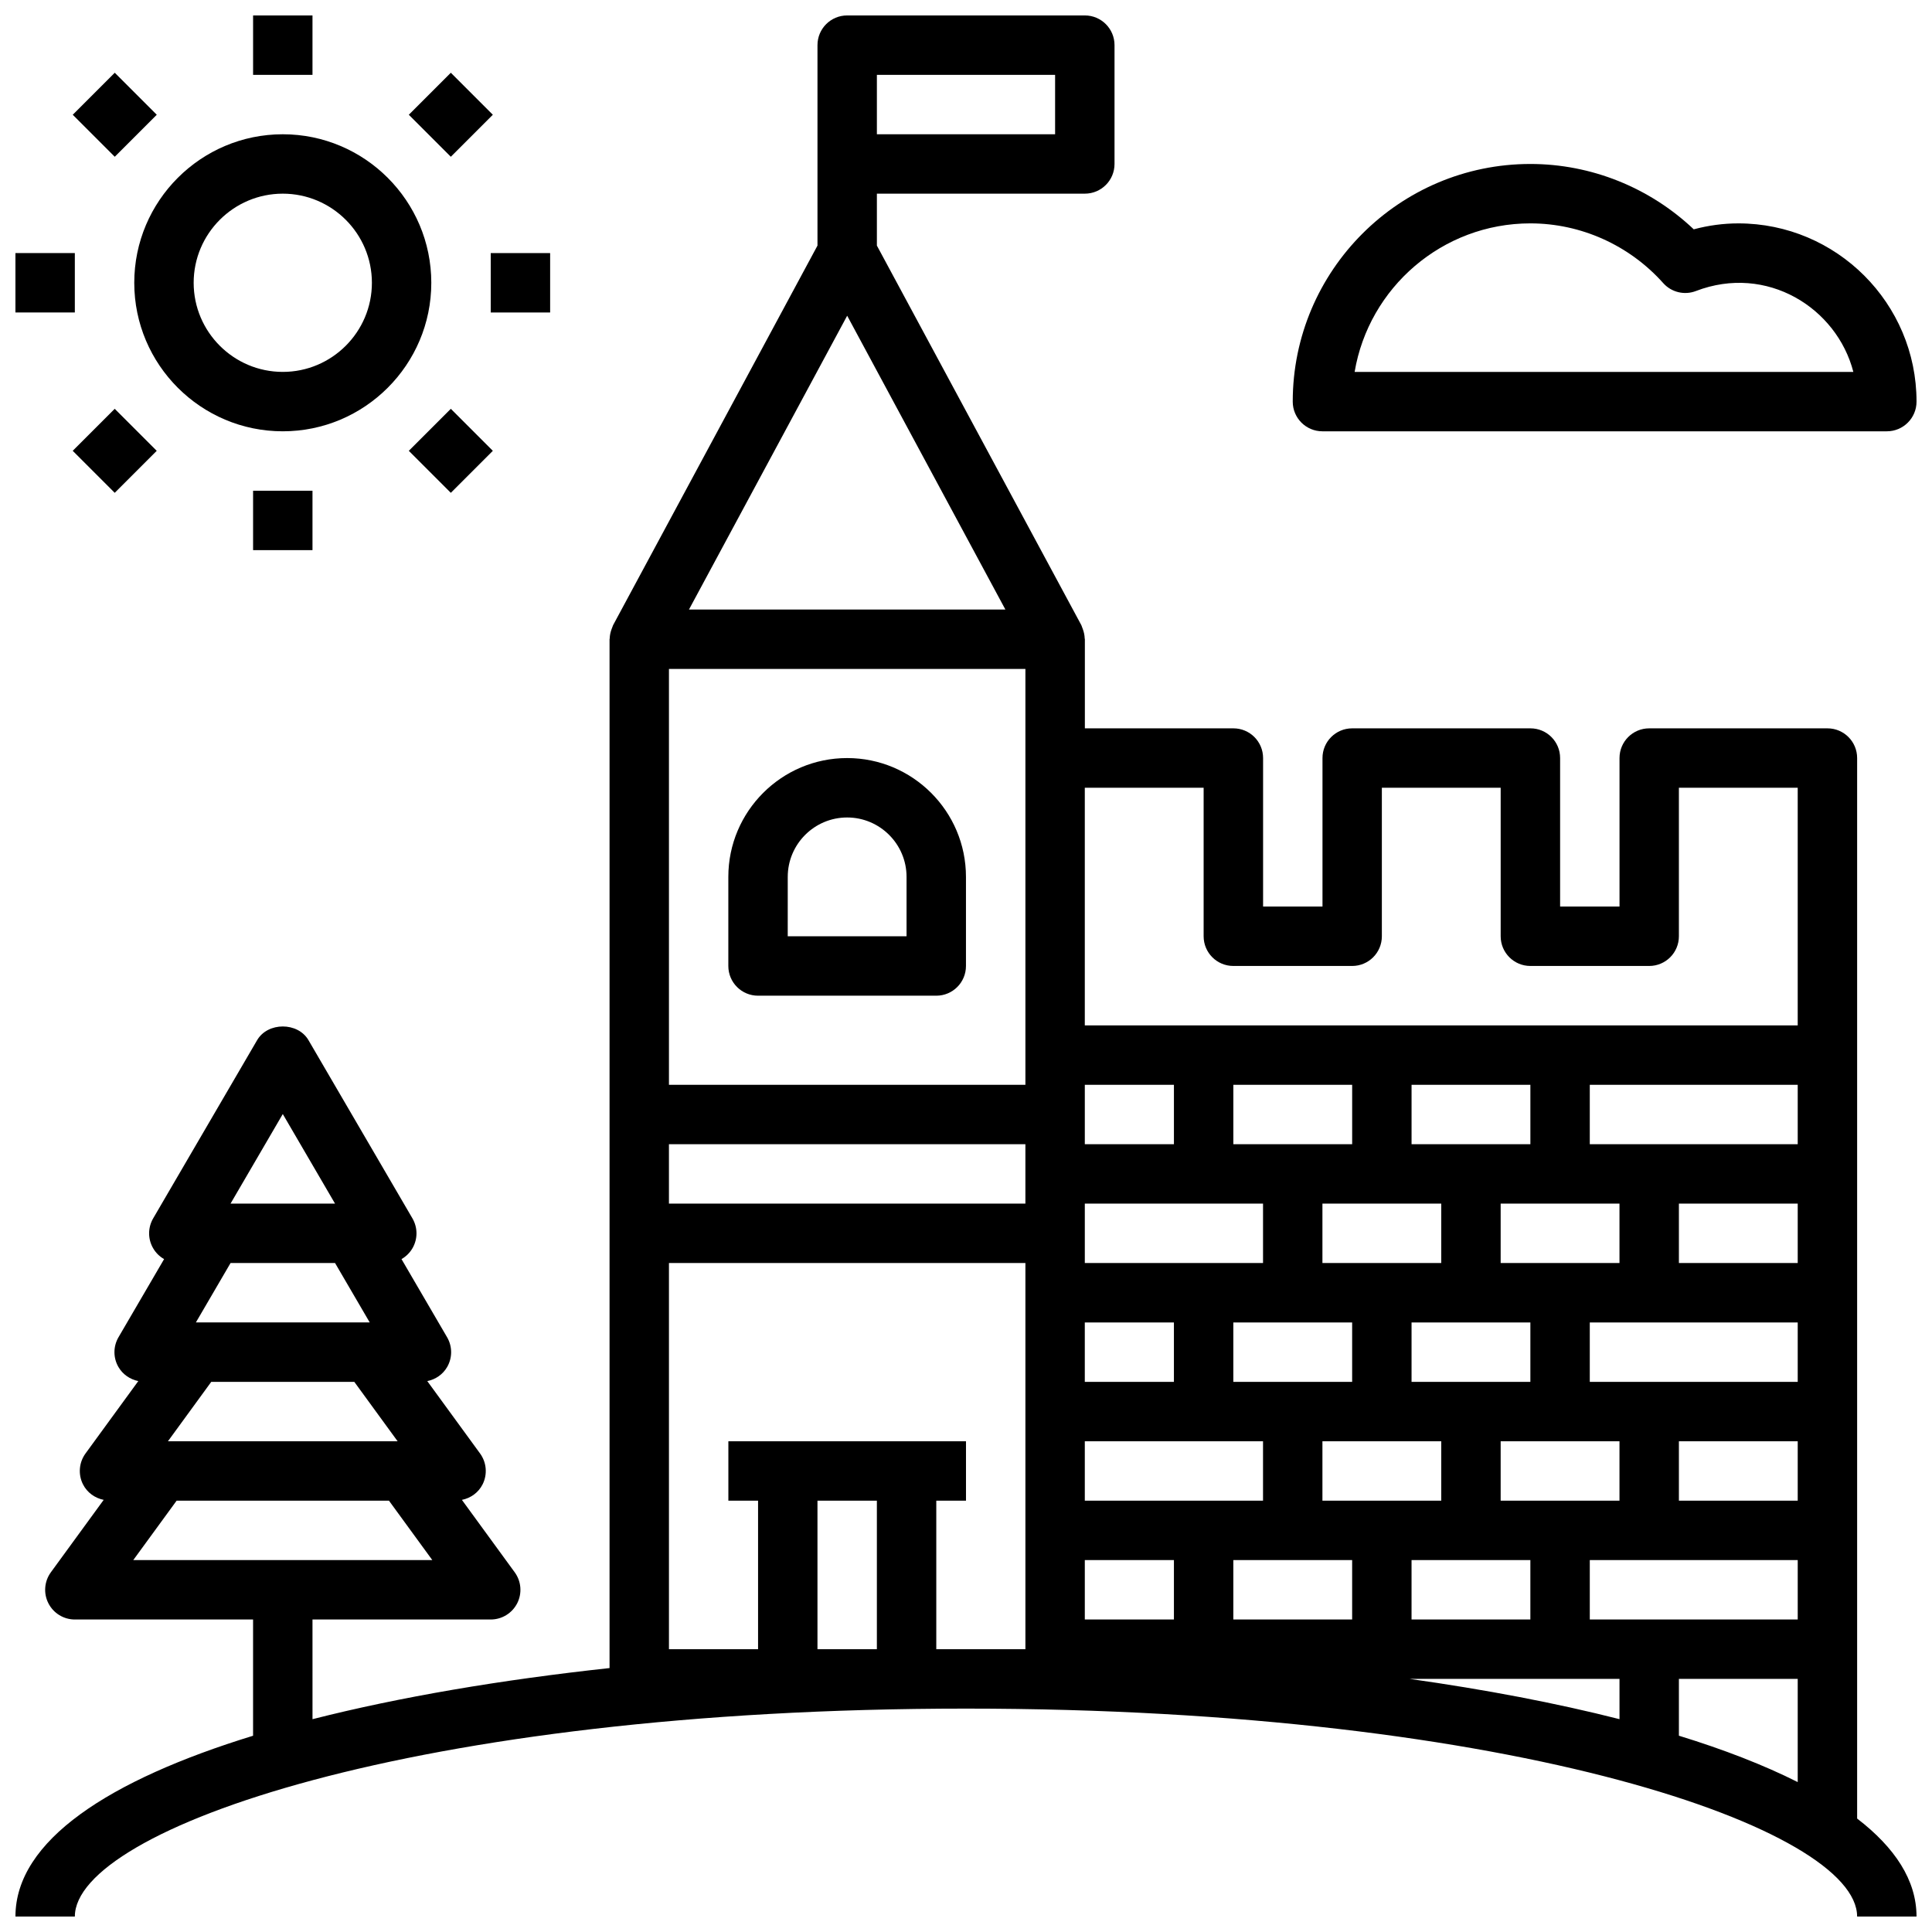 <?xml version="1.0" encoding="UTF-8"?>
<!-- Uploaded to: SVG Find, www.svgfind.com, Generator: SVG Find Mixer Tools -->
<svg width="800px" height="800px" version="1.1" viewBox="144 144 512 512" xmlns="http://www.w3.org/2000/svg">
 <defs>
  <clipPath id="d">
   <path d="m148.09 148.09h503.81v503.81h-503.81z"/>
  </clipPath>
  <clipPath id="c">
   <path d="m211 148.09h16v15.906h-16z"/>
  </clipPath>
  <clipPath id="b">
   <path d="m148.09 211h15.906v16h-15.906z"/>
  </clipPath>
  <clipPath id="a">
   <path d="m486 187h165.9v72h-165.9z"/>
  </clipPath>
 </defs>
 <g clip-path="url(#d)">
  <path d="m636.16 625.93v-281.04c0-4.352-3.519-7.871-7.871-7.871h-47.23c-4.352 0-7.871 3.519-7.871 7.871v39.359h-15.742v-39.359c0-4.352-3.519-7.871-7.871-7.871h-47.23c-4.352 0-7.871 3.519-7.871 7.871v39.359h-15.742v-39.359c0-4.352-3.519-7.871-7.871-7.871h-39.359v-23.617c0-0.078-0.047-0.148-0.047-0.227-0.023-0.836-0.203-1.652-0.496-2.457-0.078-0.211-0.141-0.418-0.234-0.621-0.062-0.141-0.086-0.293-0.164-0.434l-54.176-100.58v-13.762h55.105c4.352 0 7.871-3.519 7.871-7.871v-31.488c0-4.352-3.519-7.871-7.871-7.871h-62.977c-4.352 0-7.871 3.519-7.871 7.871v53.121l-54.168 100.6c-0.07 0.133-0.094 0.293-0.164 0.434-0.094 0.203-0.156 0.402-0.234 0.613-0.293 0.797-0.473 1.621-0.496 2.457-0.004 0.07-0.043 0.141-0.043 0.219v272.65c-28.598 3.102-55.504 7.637-78.719 13.547l-0.004-26.418h47.23c2.961 0 5.676-1.66 7.023-4.305 1.34-2.637 1.086-5.809-0.66-8.203l-13.996-19.191c2.332-0.473 4.367-1.922 5.473-4.094 1.34-2.637 1.086-5.809-0.66-8.203l-13.988-19.184c2.195-0.441 4.133-1.762 5.273-3.746 1.41-2.449 1.395-5.449-0.031-7.887l-12.074-20.695c1.195-0.684 2.211-1.676 2.922-2.906 1.41-2.449 1.395-5.449-0.023-7.887l-27.551-47.23c-2.824-4.84-10.777-4.84-13.609 0l-27.551 47.23c-1.418 2.441-1.434 5.441-0.023 7.887 0.707 1.234 1.723 2.227 2.922 2.906l-12.078 20.691c-1.426 2.441-1.441 5.441-0.031 7.887 1.141 1.984 3.086 3.297 5.273 3.746l-13.988 19.184c-1.746 2.394-2 5.566-0.66 8.203 1.102 2.172 3.148 3.621 5.473 4.094l-13.996 19.191c-1.746 2.394-2 5.566-0.66 8.203 1.34 2.648 4.059 4.309 7.016 4.309h47.23v30.805c-38.145 11.719-62.973 27.785-62.973 47.914h15.742c0-23.012 89.844-55.105 236.16-55.105s236.16 32.094 236.16 55.105h15.742c0.004-9.594-5.703-18.254-15.738-25.969zm-440.25-131.47 9.188-15.742h27.695l9.188 15.742zm4.074 15.746h37.91l11.477 15.742h-60.863zm18.957-70.973 13.848 23.742h-27.695zm-28.133 102.46h56.27l11.484 15.742h-79.242zm169.83 0h15.742v39.359h-15.742zm31.488 39.359v-39.359h7.871v-15.742h-62.973v15.742h7.871v39.359h-23.617v-102.34h94.465v102.34zm228.29-7.871h-55.105v-15.742h55.105zm-299.14-125.95h94.465v15.742l-94.465 0.004zm157.44 15.746v15.742h-47.23v-15.742zm47.23 0v15.742h-31.488v-15.742zm47.234 0v15.742h-31.488v-15.742zm-31.488 78.719v-15.742h31.488v15.742zm-47.234 0v-15.742h31.488v15.742zm-62.973 0v-15.742h47.23v15.742zm70.848-47.234v15.742h-31.488v-15.742zm-47.234 15.746h-23.617v-15.742h23.617zm62.977 0v-15.742h31.488v15.742zm-86.59 47.23h23.617v15.742h-23.617zm39.359 0h31.488v15.742h-31.488zm47.23 0h31.488v15.742h-31.488zm102.34-15.742h-31.488v-15.742h31.488zm0-31.488h-55.105v-15.742h55.105zm0-31.488h-31.488v-15.742h31.488zm0-31.488h-55.105v-15.742h55.105zm-70.848 0h-31.488v-15.742h31.488zm-47.23 0h-31.488v-15.742h31.488zm-47.234 0h-23.617v-15.742h23.617zm-39.359-102.34v86.594h-94.465v-110.21h94.465zm157.44 244.03v10.676c-16.855-4.289-35.66-7.856-55.641-10.676zm15.742 0h31.488v27.348c-8.973-4.512-19.555-8.621-31.488-12.289zm-125.95-236.16v39.359c0 4.352 3.519 7.871 7.871 7.871h31.488c4.352 0 7.871-3.519 7.871-7.871v-39.359h31.488v39.359c0 4.352 3.519 7.871 7.871 7.871h31.488c4.352 0 7.871-3.519 7.871-7.871v-39.359h31.488v62.977h-188.93v-62.977zm-39.363-173.18h-47.23v-15.746h47.23zm-55.102 48.09 41.926 77.863h-83.852z"/>
 </g>
 <path d="m344.89 407.87h47.23c4.352 0 7.871-3.519 7.871-7.871v-23.617c0-17.367-14.121-31.488-31.488-31.488-17.367 0-31.488 14.121-31.488 31.488v23.617c0.004 4.352 3.523 7.871 7.875 7.871zm7.871-31.488c0-8.684 7.062-15.742 15.742-15.742 8.676 0 15.742 7.062 15.742 15.742v15.742h-31.488z"/>
 <path d="m218.94 258.3c21.703 0 39.359-17.656 39.359-39.359s-17.656-39.359-39.359-39.359-39.359 17.656-39.359 39.359 17.656 39.359 39.359 39.359zm0-62.977c13.02 0 23.617 10.598 23.617 23.617 0 13.02-10.598 23.617-23.617 23.617-13.02 0-23.617-10.598-23.617-23.617 0-13.02 10.598-23.617 23.617-23.617z"/>
 <g clip-path="url(#c)">
  <path d="m211.07 148.09h15.742v15.742h-15.742z"/>
 </g>
 <path d="m211.07 274.05h15.742v15.742h-15.742z"/>
 <path d="m274.05 211.07h15.742v15.742h-15.742z"/>
 <g clip-path="url(#b)">
  <path d="m148.09 211.07h15.742v15.742h-15.742z"/>
 </g>
 <path d="m252.34 263.47 11.133-11.133 11.133 11.133-11.133 11.133z"/>
 <path d="m163.28 174.41 11.133-11.133 11.133 11.133-11.133 11.133z"/>
 <path d="m163.27 263.47 11.133-11.133 11.133 11.133-11.133 11.133z"/>
 <path d="m252.34 174.41 11.133-11.133 11.133 11.133-11.133 11.133z"/>
 <g clip-path="url(#a)">
  <path d="m494.46 258.3h149.57c4.352 0 7.871-3.519 7.871-7.871 0-26.047-21.184-47.23-47.23-47.23-3.93 0-7.879 0.527-11.809 1.574-11.668-11.062-27.176-17.32-43.297-17.32-34.723 0-62.977 28.254-62.977 62.977 0 4.356 3.519 7.871 7.871 7.871zm55.105-55.102c13.375 0 26.207 5.762 35.195 15.816 2.172 2.449 5.637 3.281 8.676 2.109 18.781-7.203 37.336 4.457 41.723 21.445h-132.17c3.754-22.32 23.215-39.371 46.578-39.371z"/>
 </g>
</svg>